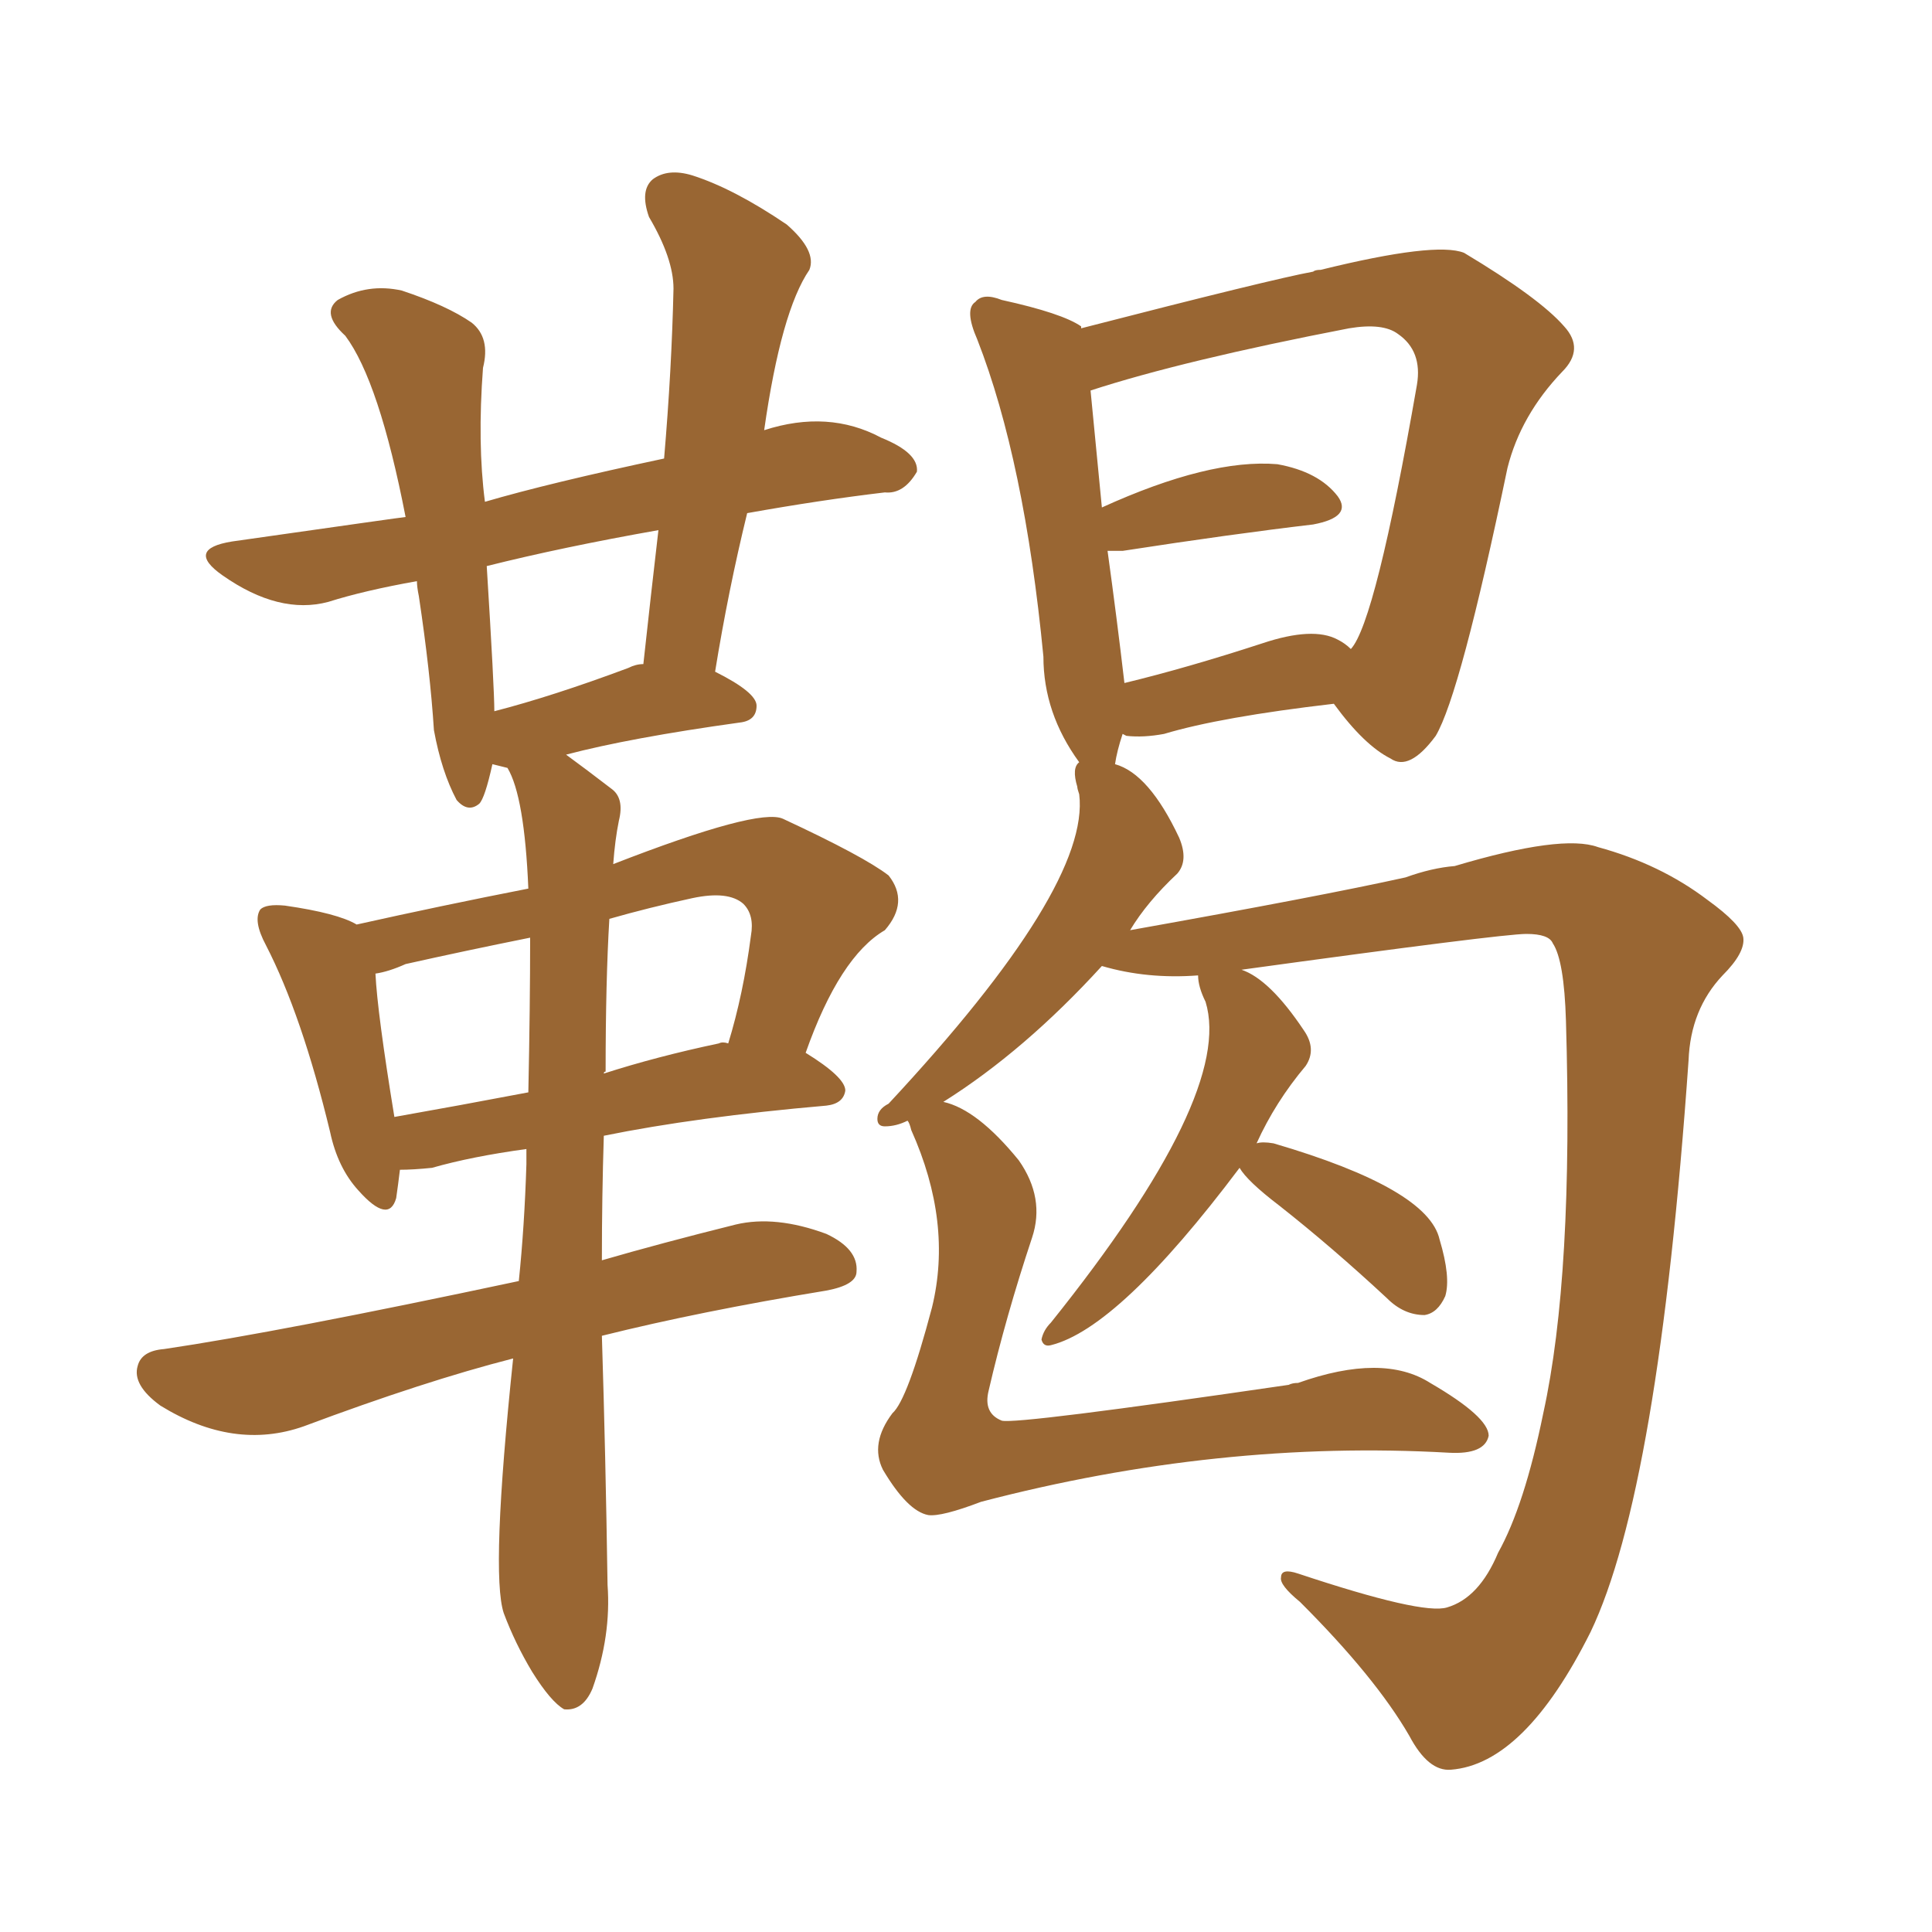<svg xmlns="http://www.w3.org/2000/svg" xmlns:xlink="http://www.w3.org/1999/xlink" width="150" height="150"><path fill="#996633" padding="10" d="M39.84 105.47L39.84 105.47Q32.96 107.23 23.58 110.74L23.58 110.74Q18.16 112.65 12.45 109.13L12.45 109.13Q10.25 107.52 10.69 106.05L10.69 106.05Q10.99 104.88 12.74 104.74L12.74 104.74Q21.68 103.42 40.28 99.46L40.28 99.46Q40.72 95.21 40.87 90.38L40.87 90.38Q40.87 89.65 40.87 89.21L40.87 89.21Q36.62 89.79 33.54 90.67L33.54 90.67Q32.08 90.82 31.05 90.82L31.05 90.82Q30.91 91.99 30.76 93.02L30.76 93.02Q30.18 95.07 27.83 92.43L27.83 92.43Q26.22 90.67 25.63 87.89L25.63 87.89Q23.44 78.81 20.65 73.39L20.65 73.39Q19.63 71.48 20.21 70.61L20.21 70.61Q20.65 70.17 22.12 70.31L22.12 70.31Q26.22 70.90 27.69 71.78L27.69 71.78Q34.28 70.31 41.02 68.99L41.02 68.99Q40.72 61.82 39.40 59.62L39.40 59.62Q38.23 59.33 38.23 59.33L38.23 59.33Q37.65 61.96 37.21 62.40L37.21 62.40Q36.33 63.13 35.45 62.11L35.45 62.11Q34.28 59.91 33.69 56.69L33.69 56.69Q33.40 52.15 32.52 46.29L32.52 46.29Q32.37 45.56 32.37 45.12L32.37 45.12Q28.27 45.85 25.49 46.73L25.49 46.73Q21.68 47.75 17.29 44.68L17.29 44.68Q14.36 42.63 18.02 42.04L18.02 42.04Q31.35 40.14 31.49 40.14L31.49 40.14Q29.44 29.59 26.81 26.07L26.81 26.07Q24.90 24.32 26.22 23.29L26.22 23.29Q28.56 21.97 31.20 22.56L31.20 22.56Q34.72 23.73 36.62 25.05L36.62 25.05Q38.09 26.22 37.50 28.56L37.50 28.56Q37.06 34.42 37.65 38.96L37.65 38.96Q42.63 37.50 51.56 35.60L51.56 35.60Q52.15 28.71 52.29 22.41L52.29 22.41Q52.29 20.07 50.39 16.85L50.39 16.85Q49.66 14.79 50.68 13.92L50.68 13.92Q51.86 13.04 53.76 13.62L53.76 13.62Q56.98 14.65 61.08 17.43L61.08 17.43Q63.43 19.48 62.84 20.95L62.84 20.95Q60.64 24.17 59.33 33.40L59.33 33.40Q64.31 31.79 68.41 33.98L68.41 33.98Q71.34 35.16 71.19 36.62L71.19 36.62Q70.17 38.38 68.70 38.23L68.70 38.23Q63.72 38.82 58.01 39.84L58.01 39.84Q56.54 45.85 55.52 52.15L55.52 52.15Q58.74 53.76 58.74 54.79L58.74 54.79Q58.74 55.96 57.42 56.10L57.42 56.10Q48.93 57.28 43.95 58.59L43.95 58.59Q45.56 59.77 47.46 61.23L47.46 61.23Q48.49 61.96 48.05 63.72L48.05 63.72Q47.75 65.19 47.61 67.09L47.61 67.09Q58.89 62.70 60.79 63.57L60.79 63.57Q67.09 66.50 68.99 67.97L68.99 67.97Q70.61 70.02 68.70 72.22L68.70 72.22Q65.19 74.27 62.55 81.74L62.55 81.74Q65.63 83.64 65.63 84.67L65.63 84.67Q65.48 85.69 64.16 85.84L64.16 85.84Q54.05 86.72 46.88 88.18L46.88 88.18Q46.73 92.87 46.73 97.85L46.73 97.85Q51.27 96.53 57.13 95.07L57.13 95.07Q60.21 94.34 64.16 95.80L64.16 95.80Q66.65 96.97 66.50 98.73L66.50 98.73Q66.50 99.76 64.16 100.20L64.16 100.20Q54.35 101.81 46.73 103.71L46.73 103.71Q47.02 112.94 47.17 123.05L47.17 123.05Q47.46 127.00 46.00 131.10L46.00 131.10Q45.26 132.86 43.80 132.71L43.80 132.71Q42.77 132.13 41.31 129.79L41.31 129.79Q39.99 127.59 39.11 125.24L39.11 125.24Q38.09 122.17 39.84 105.47ZM41.02 84.81L41.02 84.81Q41.16 78.08 41.16 72.80L41.16 72.80Q36.04 73.83 31.49 74.85L31.49 74.85Q30.18 75.44 29.15 75.59L29.15 75.59Q29.30 78.66 30.62 86.72L30.62 86.72Q35.60 85.84 41.02 84.81ZM47.02 83.20L47.02 83.20Q46.88 83.20 46.88 83.35L46.88 83.35Q50.98 82.03 55.81 81.01L55.81 81.01Q56.10 80.86 56.54 81.01L56.54 81.01Q57.71 77.20 58.30 72.66L58.30 72.66Q58.59 71.04 57.71 70.17L57.71 70.17Q56.54 69.14 53.76 69.73L53.76 69.73Q50.39 70.46 47.31 71.34L47.31 71.34Q47.02 76.17 47.02 83.20ZM48.78 51.86L48.78 51.86Q49.37 51.56 49.95 51.56L49.95 51.56Q50.54 46.14 51.12 41.16L51.12 41.16Q43.65 42.48 37.79 43.95L37.79 43.95Q38.38 53.47 38.38 55.22L38.38 55.22Q42.92 54.05 48.78 51.86ZM70.46 87.01L70.46 87.01Q69.58 87.45 68.70 87.45L68.70 87.45Q68.12 87.45 68.12 86.87L68.12 86.87Q68.12 86.13 68.99 85.69L68.99 85.69Q84.67 68.85 83.79 61.67L83.79 61.67Q83.64 61.23 83.64 61.08L83.64 61.08Q83.20 59.62 83.79 59.18L83.79 59.18Q81.01 55.37 81.01 50.98L81.01 50.98Q79.54 35.74 75.88 26.37L75.88 26.37Q74.85 24.02 75.73 23.44L75.73 23.44Q76.32 22.71 77.78 23.29L77.78 23.29Q82.47 24.32 83.94 25.34L83.94 25.34Q83.94 25.34 83.94 25.49L83.94 25.49Q98.73 21.68 101.95 21.09L101.95 21.09Q102.10 20.95 102.54 20.95L102.54 20.95Q111.47 18.75 113.67 19.63L113.67 19.63Q119.53 23.14 121.44 25.34L121.44 25.34Q123.05 27.10 121.29 28.86L121.29 28.86Q118.07 32.23 117.04 36.33L117.04 36.33Q113.38 53.91 111.47 57.13L111.47 57.13Q109.42 59.91 107.96 58.89L107.96 58.89Q105.91 57.86 103.56 54.64L103.56 54.64Q94.78 55.66 90.38 56.98L90.38 56.98Q88.77 57.28 87.45 57.13L87.45 57.13Q87.16 56.98 87.16 56.98L87.16 56.98Q86.72 58.30 86.57 59.33L86.57 59.33Q89.21 60.06 91.55 65.04L91.55 65.04Q92.29 66.80 91.41 67.82L91.41 67.82Q89.06 70.02 87.74 72.22L87.74 72.22Q102.54 69.58 109.13 68.12L109.13 68.12Q111.18 67.38 112.94 67.24L112.94 67.24Q121.29 64.75 124.07 65.77L124.07 65.77Q128.91 67.09 132.57 69.87L132.57 69.87Q135.21 71.78 135.35 72.80L135.35 72.80Q135.50 73.97 133.74 75.73L133.74 75.73Q131.25 78.37 131.10 82.32L131.10 82.32Q128.76 115.72 123.49 126.71L123.49 126.71Q118.36 136.96 112.65 137.40L112.65 137.40Q110.89 137.55 109.42 134.77L109.42 134.77Q106.79 130.22 100.93 124.37L100.93 124.37Q99.32 123.05 99.46 122.46L99.46 122.46Q99.46 121.73 100.78 122.17L100.78 122.17Q110.45 125.39 112.35 124.80L112.35 124.80Q114.84 124.07 116.31 120.56L116.31 120.56Q118.36 116.89 119.82 109.72L119.82 109.72Q122.17 99.02 121.58 79.25L121.58 79.25Q121.44 74.56 120.56 73.24L120.56 73.24Q120.26 72.51 118.51 72.51L118.51 72.51Q116.60 72.51 96.39 75.29L96.39 75.29Q98.58 76.03 101.22 79.98L101.22 79.98Q102.25 81.45 101.37 82.76L101.37 82.76Q99.02 85.55 97.56 88.77L97.56 88.77Q98.00 88.62 98.88 88.77L98.88 88.77Q110.89 92.29 111.77 96.24L111.77 96.24Q112.65 99.17 112.21 100.63L112.21 100.63Q111.62 101.95 110.60 102.10L110.60 102.10Q108.98 102.10 107.67 100.78L107.67 100.78Q103.42 96.83 99.32 93.60L99.32 93.60Q96.83 91.70 96.24 90.67L96.24 90.67Q86.87 103.13 81.59 104.44L81.59 104.44Q81.01 104.59 80.86 104.00L80.86 104.00Q81.01 103.27 81.59 102.69L81.59 102.69Q95.80 84.96 93.60 77.78L93.60 77.78Q93.02 76.61 93.02 75.73L93.02 75.73Q89.06 76.03 85.55 75L85.55 75Q79.54 81.59 73.24 85.55L73.24 85.55Q75.88 86.13 79.10 90.09L79.10 90.09Q81.15 93.02 80.13 96.09L80.13 96.09Q78.08 102.25 76.76 107.96L76.76 107.96Q76.32 109.72 77.78 110.30L77.78 110.30Q78.96 110.60 100.05 107.52L100.05 107.52Q100.34 107.37 100.78 107.37L100.78 107.37Q107.37 105.03 111.04 107.37L111.04 107.37Q115.58 110.01 115.58 111.47L115.58 111.47Q115.28 112.94 112.50 112.79L112.50 112.79Q94.63 111.77 76.17 116.60L76.17 116.60Q73.10 117.77 72.07 117.63L72.07 117.63Q70.46 117.33 68.55 114.11L68.55 114.11Q67.53 112.06 69.29 109.72L69.29 109.72Q70.46 108.69 72.36 101.51L72.36 101.51Q73.97 94.92 70.75 87.74L70.75 87.74Q70.61 87.16 70.46 87.01ZM103.86 49.66L103.86 49.66L103.86 49.66Q104.44 49.95 104.88 50.39L104.88 50.39Q106.79 48.34 110.01 29.88L110.01 29.88Q110.45 27.25 108.54 25.93L108.54 25.93Q107.37 25.05 104.74 25.49L104.74 25.49Q91.85 27.98 84.67 30.32L84.67 30.32Q84.96 33.25 85.55 39.40L85.55 39.40Q93.90 35.60 99.17 36.04L99.17 36.04Q102.39 36.62 103.86 38.53L103.86 38.53Q105.03 40.14 101.95 40.72L101.95 40.72Q95.65 41.46 87.16 42.77L87.16 42.77Q86.43 42.77 85.99 42.77L85.99 42.77Q86.72 48.05 87.30 53.03L87.30 53.03Q92.14 51.86 98.00 49.95L98.00 49.95Q101.95 48.63 103.86 49.66Z"/></svg>